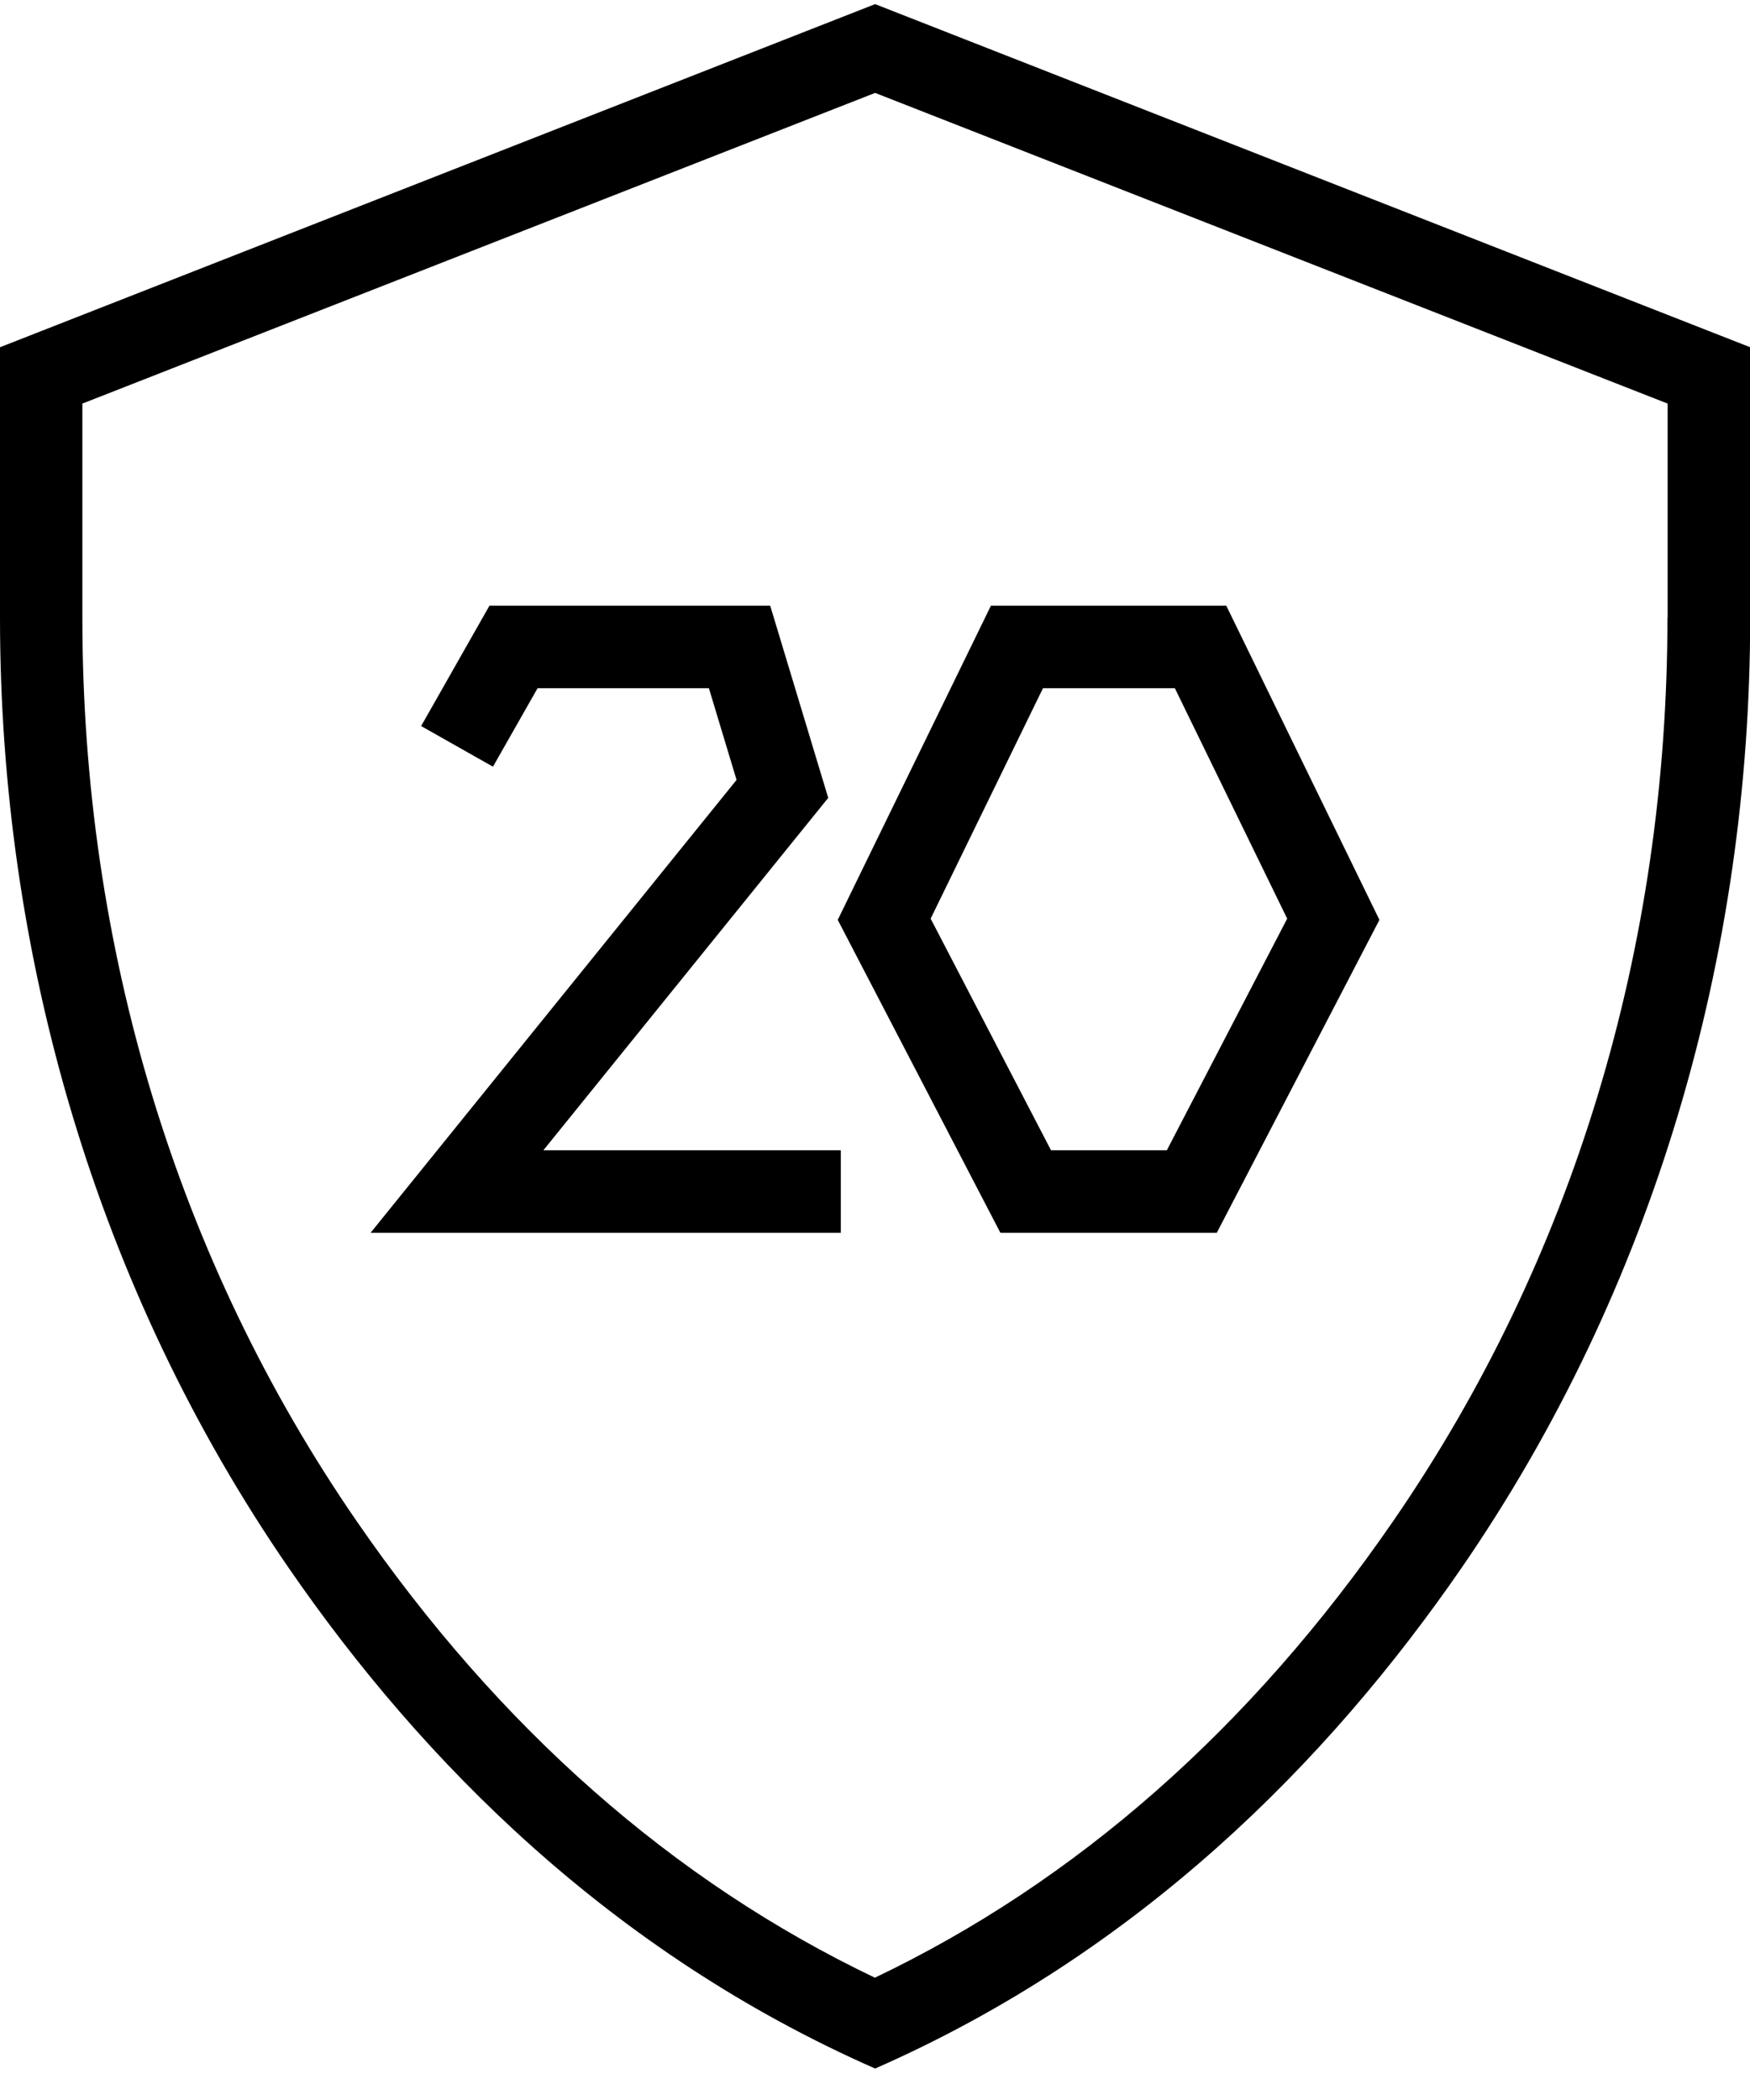 <svg width="45" height="54" viewBox="0 0 45 54" fill="none" xmlns="http://www.w3.org/2000/svg">
<g clip-path="url(#clip0_2312_161)">
<path d="M22.503 0.106L0 8.929V15.883C0 24.583 2.49 33.157 7.427 40.323C10.851 45.292 15.713 50.202 22.503 53.191C29.292 50.207 34.15 45.297 37.579 40.323C42.516 33.157 45.005 24.589 45.005 15.883V8.929L22.503 0.106ZM42.877 15.883C42.877 24.387 40.44 32.419 35.822 39.118C32.159 44.437 27.678 48.381 22.497 50.855C17.316 48.381 12.836 44.437 9.173 39.118C4.56 32.424 2.118 24.387 2.118 15.883V10.378L22.503 2.389L42.882 10.378V15.883H42.877Z" fill="black"/>
<path d="M21.297 20.517L19.805 15.575H12.586L10.829 18.67L12.676 19.715L13.823 17.698H18.229L18.94 20.055L9.528 31.702H21.621V29.579H13.972L21.297 20.517Z" fill="black"/>
<path d="M25.73 31.702H31.288L35.471 23.654L31.533 15.575H25.481L21.542 23.654L25.725 31.702H25.73ZM26.813 17.698H30.211L33.099 23.622L30.004 29.579H27.026L23.931 23.622L26.819 17.698H26.813Z" fill="black"/>
</g>
<defs>
<clipPath id="clip0_2312_161">
<rect width="45" height="53.085" fill="white" transform="translate(0 0.106)"/>
</clipPath>
</defs>
</svg>
